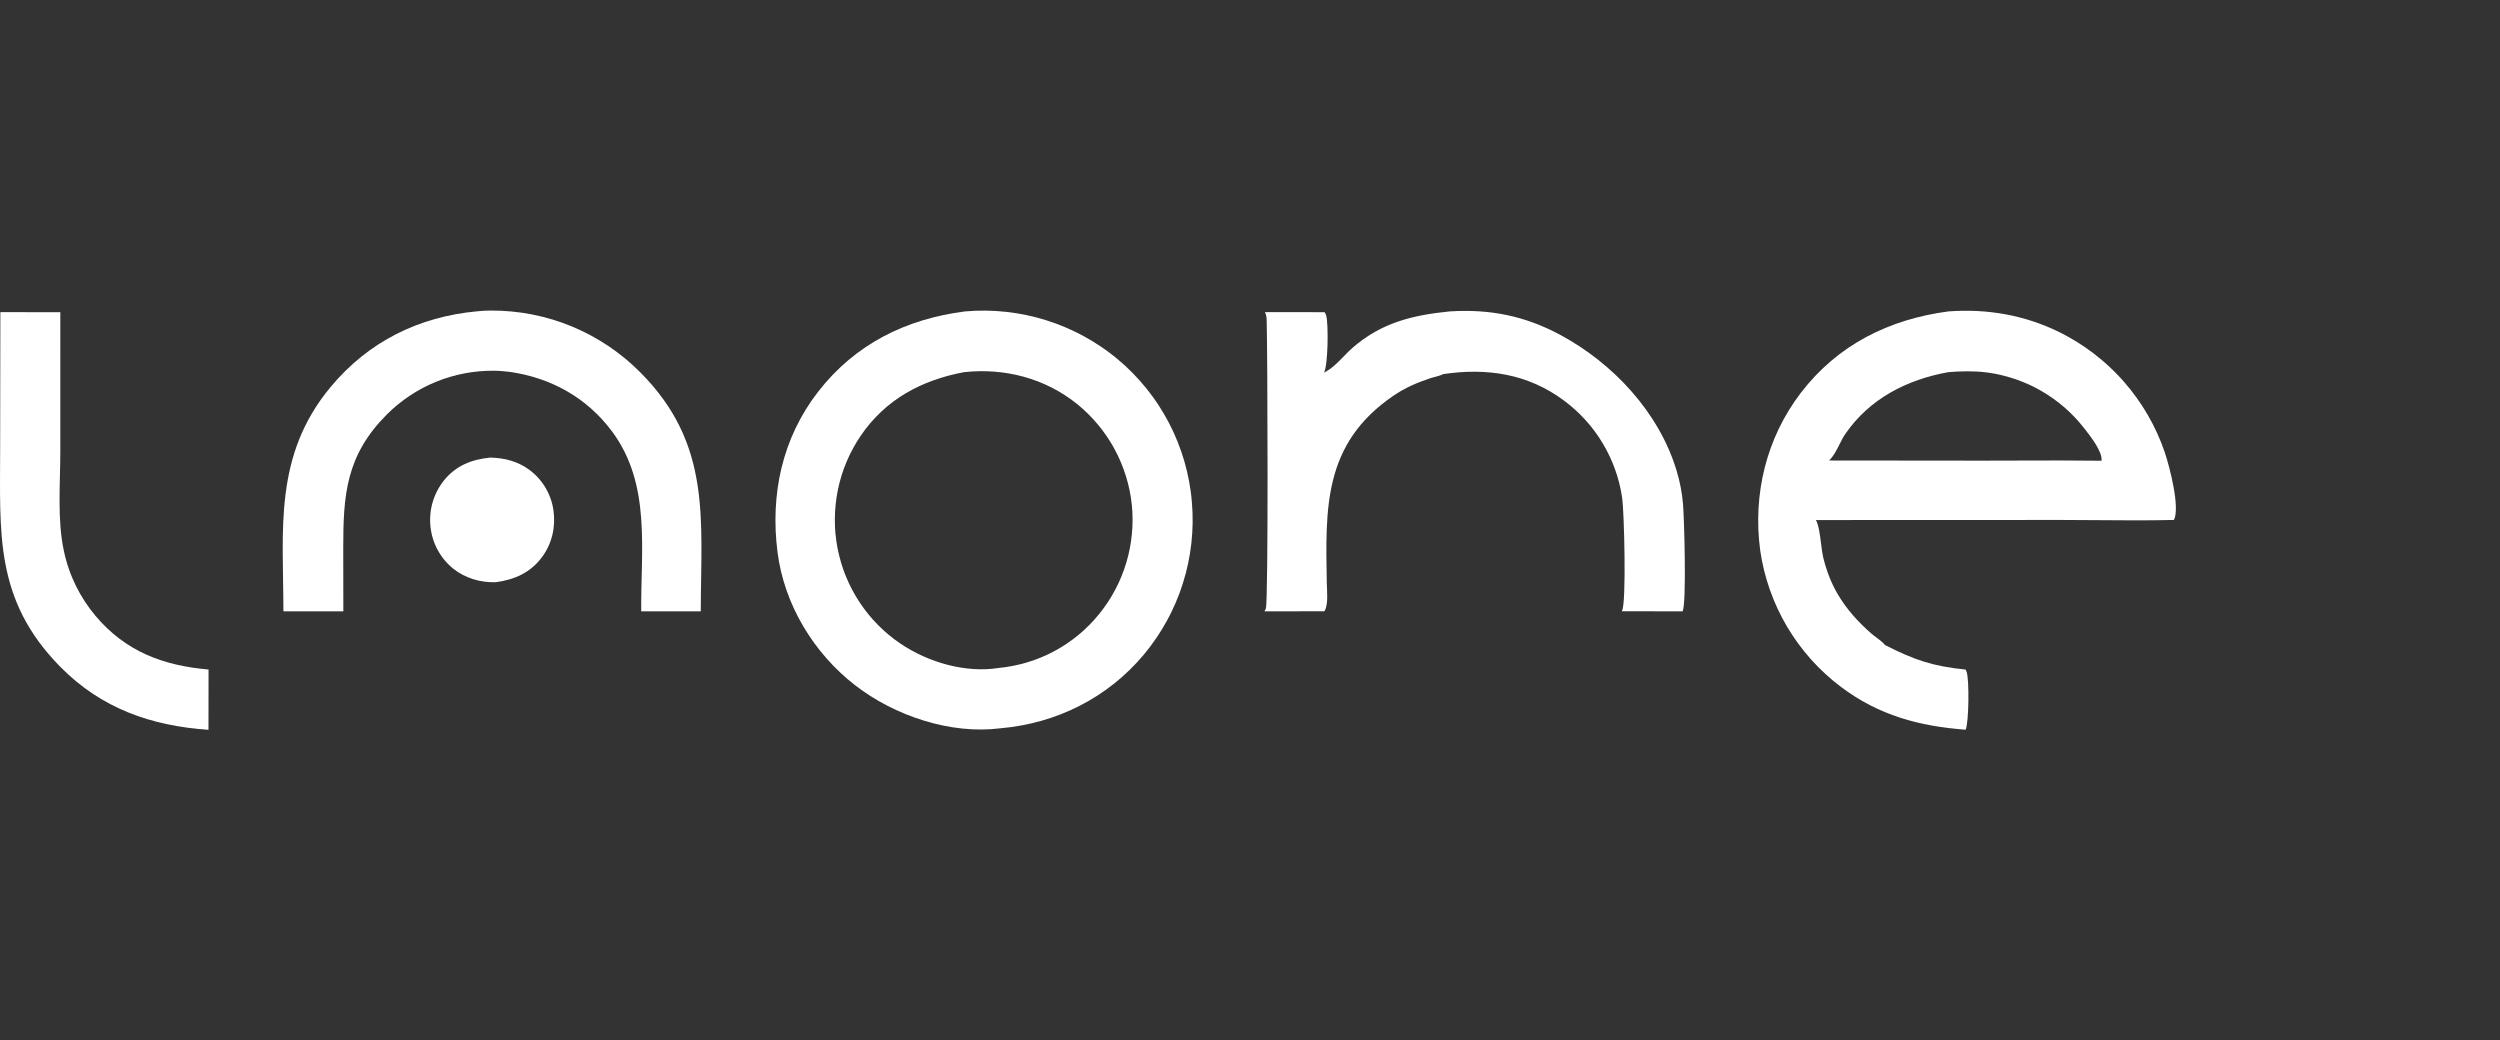 <?xml version="1.0" encoding="UTF-8"?> <svg xmlns="http://www.w3.org/2000/svg" width="161" height="67" viewBox="0 0 161 67" fill="none"><rect x="0" y="0" width="161" height="67" fill="#333333" stroke="none"/><path d="M31.558 29.469C32.485 29.486 33.356 29.709 34.108 30.27C34.16 30.309 34.21 30.349 34.26 30.391C34.31 30.432 34.358 30.474 34.406 30.518C34.454 30.562 34.5 30.607 34.546 30.653C34.591 30.699 34.636 30.746 34.679 30.794C34.722 30.842 34.764 30.891 34.805 30.942C34.845 30.992 34.885 31.043 34.923 31.095C34.961 31.148 34.998 31.201 35.033 31.255C35.069 31.309 35.103 31.364 35.136 31.419C35.169 31.475 35.2 31.532 35.23 31.589C35.261 31.646 35.289 31.704 35.316 31.763C35.344 31.822 35.369 31.881 35.394 31.941C35.418 32.001 35.441 32.061 35.462 32.122C35.483 32.183 35.503 32.245 35.522 32.307C35.54 32.369 35.557 32.432 35.572 32.495C35.587 32.557 35.601 32.621 35.613 32.684C35.625 32.748 35.635 32.812 35.644 32.876C35.795 33.94 35.544 35.029 34.896 35.891C34.145 36.89 33.136 37.329 31.928 37.495C30.949 37.524 29.968 37.241 29.197 36.629C29.146 36.588 29.096 36.545 29.047 36.502C28.998 36.458 28.95 36.413 28.903 36.367C28.856 36.322 28.81 36.274 28.766 36.226C28.721 36.178 28.678 36.129 28.635 36.078C28.593 36.028 28.552 35.977 28.513 35.924C28.473 35.872 28.435 35.819 28.398 35.764C28.361 35.71 28.325 35.655 28.291 35.599C28.257 35.543 28.224 35.486 28.192 35.429C28.161 35.371 28.131 35.313 28.102 35.254C28.074 35.194 28.047 35.135 28.021 35.074C27.995 35.014 27.971 34.953 27.948 34.891C27.926 34.83 27.904 34.767 27.885 34.705C27.865 34.642 27.847 34.579 27.831 34.516C27.814 34.452 27.799 34.388 27.786 34.324C27.773 34.259 27.761 34.195 27.751 34.13C27.741 34.065 27.732 34 27.725 33.935C27.718 33.868 27.712 33.802 27.708 33.735C27.703 33.669 27.701 33.602 27.7 33.535C27.699 33.469 27.7 33.402 27.702 33.335C27.705 33.269 27.709 33.202 27.715 33.135C27.72 33.069 27.727 33.003 27.736 32.937C27.745 32.87 27.756 32.804 27.768 32.739C27.78 32.673 27.794 32.608 27.809 32.543C27.825 32.478 27.842 32.414 27.86 32.349C27.879 32.285 27.899 32.222 27.921 32.159C27.942 32.096 27.966 32.033 27.991 31.971C28.015 31.909 28.041 31.848 28.069 31.787C28.097 31.727 28.126 31.666 28.157 31.607C28.188 31.548 28.22 31.49 28.254 31.432C28.287 31.374 28.322 31.317 28.359 31.262C28.395 31.206 28.433 31.151 28.472 31.096C28.511 31.043 28.551 30.989 28.593 30.937C29.363 29.985 30.37 29.591 31.558 29.469Z" fill="white"></path><path d="M0.024 20.103L3.885 20.104L3.884 29.119C3.881 31.179 3.68 33.467 4.115 35.487C4.155 35.679 4.201 35.869 4.254 36.057C4.306 36.246 4.363 36.432 4.427 36.617C4.49 36.802 4.559 36.985 4.634 37.166C4.709 37.347 4.789 37.525 4.875 37.701C4.961 37.876 5.052 38.049 5.148 38.219C5.245 38.39 5.346 38.557 5.453 38.721C5.559 38.884 5.671 39.045 5.788 39.202C5.904 39.359 6.025 39.512 6.151 39.662C8.092 41.962 10.514 42.864 13.431 43.118L13.426 47C9.741 46.745 6.54 45.633 3.895 42.954C-0.38 38.624 0.009 34.318 0.01 28.759L0.024 20.103Z" fill="white"></path><path d="M30.735 20.048C31.032 20.013 31.328 20 31.627 20C31.849 19.999 32.072 20.004 32.294 20.014C32.517 20.024 32.739 20.04 32.96 20.061C33.182 20.082 33.403 20.109 33.623 20.141C33.843 20.173 34.063 20.211 34.281 20.254C34.5 20.297 34.717 20.345 34.933 20.399C35.149 20.453 35.364 20.512 35.577 20.576C35.79 20.641 36.001 20.711 36.211 20.785C36.42 20.86 36.628 20.941 36.834 21.026C37.039 21.111 37.243 21.201 37.444 21.297C37.645 21.392 37.844 21.492 38.04 21.598C38.236 21.703 38.43 21.813 38.62 21.928C38.811 22.042 38.999 22.162 39.184 22.286C39.369 22.41 39.55 22.539 39.729 22.672C39.907 22.805 40.082 22.942 40.254 23.084C40.426 23.226 40.594 23.372 40.758 23.522C40.922 23.672 41.083 23.826 41.24 23.985C45.833 28.598 45.144 33.412 45.129 39.371L41.294 39.371C41.262 35.4 41.943 31.179 39.416 27.785C37.795 25.608 35.491 24.332 32.825 23.948C32.488 23.913 32.148 23.877 31.809 23.875C31.65 23.873 31.491 23.876 31.332 23.882C31.172 23.889 31.013 23.899 30.854 23.913C30.696 23.927 30.537 23.946 30.379 23.968C30.222 23.99 30.064 24.016 29.908 24.046C29.751 24.076 29.596 24.11 29.441 24.147C29.286 24.185 29.132 24.226 28.979 24.272C28.826 24.317 28.675 24.366 28.524 24.419C28.374 24.472 28.225 24.529 28.077 24.589C27.93 24.649 27.784 24.713 27.639 24.78C27.495 24.848 27.352 24.919 27.211 24.994C27.07 25.068 26.931 25.146 26.794 25.228C26.657 25.309 26.523 25.394 26.39 25.483C26.257 25.571 26.127 25.662 25.998 25.757C25.87 25.852 25.744 25.95 25.621 26.05C25.497 26.151 25.377 26.255 25.258 26.362C25.14 26.469 25.025 26.579 24.912 26.692C22.296 29.317 22.101 31.834 22.105 35.306L22.111 39.371L18.253 39.37C18.241 34.068 17.62 29.332 21.298 24.915C23.73 21.994 26.983 20.391 30.735 20.048Z" fill="white"></path><path d="M93.361 20.055C95.933 19.891 98.184 20.336 100.457 21.553C103.876 23.383 106.846 26.558 107.975 30.317C108.184 31.009 108.32 31.714 108.384 32.433C108.461 33.249 108.625 38.872 108.358 39.37L104.445 39.365C104.451 39.351 104.458 39.337 104.465 39.322C104.744 38.759 104.598 32.973 104.469 32.076C104.446 31.921 104.42 31.766 104.39 31.612C104.36 31.458 104.326 31.305 104.289 31.153C104.251 31 104.21 30.849 104.165 30.699C104.119 30.549 104.071 30.399 104.018 30.252C103.966 30.104 103.91 29.957 103.85 29.812C103.79 29.667 103.727 29.524 103.66 29.382C103.593 29.24 103.523 29.1 103.449 28.961C103.375 28.823 103.298 28.686 103.217 28.552C103.137 28.417 103.053 28.285 102.966 28.154C102.879 28.023 102.789 27.895 102.695 27.769C102.602 27.643 102.505 27.52 102.406 27.399C102.306 27.277 102.203 27.159 102.098 27.043C101.993 26.927 101.884 26.813 101.773 26.702C101.662 26.592 101.548 26.484 101.432 26.379C101.315 26.273 101.197 26.171 101.075 26.072C100.954 25.973 100.83 25.877 100.703 25.784C98.383 24.064 95.747 23.677 92.949 24.092C92.71 24.217 92.34 24.28 92.079 24.368C91.226 24.656 90.471 24.98 89.725 25.491C85.218 28.579 85.359 32.702 85.445 37.558C85.454 38.071 85.56 38.925 85.293 39.366L81.427 39.37C81.465 39.312 81.497 39.254 81.52 39.19C81.691 38.717 81.628 22.401 81.574 20.622C81.568 20.426 81.547 20.28 81.462 20.101L85.306 20.104C85.349 20.174 85.385 20.246 85.408 20.326C85.56 20.873 85.527 23.507 85.268 23.996C85.327 23.966 85.383 23.934 85.44 23.901C86.047 23.55 86.562 22.873 87.094 22.408C88.957 20.779 90.972 20.294 93.361 20.055Z" fill="white"></path><path fill-rule="evenodd" clip-rule="evenodd" d="M132.605 21.382C130.364 20.281 127.949 19.871 125.474 20.055C121.645 20.564 118.34 22.21 115.973 25.301C113.754 28.198 112.871 31.84 113.357 35.442C113.388 35.658 113.424 35.873 113.465 36.087C113.507 36.302 113.554 36.515 113.606 36.727C113.658 36.939 113.715 37.149 113.777 37.358C113.839 37.567 113.907 37.775 113.979 37.981C114.051 38.187 114.129 38.391 114.211 38.593C114.293 38.795 114.381 38.995 114.473 39.193C114.565 39.39 114.662 39.586 114.764 39.779C114.865 39.972 114.972 40.162 115.083 40.35C115.194 40.538 115.309 40.723 115.429 40.905C115.549 41.087 115.674 41.267 115.802 41.443C115.931 41.619 116.064 41.792 116.202 41.961C116.339 42.131 116.48 42.297 116.625 42.46C116.771 42.622 116.92 42.782 117.073 42.937C117.227 43.092 117.383 43.244 117.544 43.391C117.704 43.539 117.869 43.683 118.036 43.823C118.204 43.962 118.375 44.098 118.549 44.229C120.986 46.069 123.598 46.769 126.585 46.993C126.8 46.535 126.826 43.754 126.652 43.275C126.644 43.254 126.636 43.234 126.627 43.213C126.62 43.197 126.613 43.18 126.606 43.163C126.602 43.154 126.598 43.145 126.594 43.136L126.588 43.121C124.469 42.905 123.303 42.512 121.396 41.542C121.389 41.533 121.381 41.523 121.373 41.514C121.225 41.342 121.034 41.2 120.844 41.059C120.732 40.976 120.621 40.893 120.519 40.804C119.675 40.072 118.924 39.238 118.354 38.273C117.916 37.533 117.603 36.693 117.406 35.857C117.36 35.66 117.323 35.366 117.282 35.049C117.206 34.448 117.12 33.763 116.939 33.491L132.726 33.485C133.525 33.485 134.326 33.491 135.128 33.498C136.754 33.511 138.383 33.525 140.003 33.484C140.407 32.669 139.722 30.052 139.408 29.12C139.337 28.912 139.261 28.705 139.179 28.501C139.098 28.296 139.011 28.093 138.92 27.893C138.829 27.692 138.733 27.494 138.632 27.298C138.53 27.102 138.425 26.909 138.314 26.719C138.204 26.528 138.089 26.34 137.969 26.155C137.849 25.97 137.725 25.788 137.596 25.61C137.468 25.431 137.335 25.255 137.198 25.083C137.061 24.91 136.919 24.741 136.774 24.576C136.695 24.486 136.615 24.398 136.534 24.31C136.465 24.236 136.396 24.163 136.326 24.091C136.242 24.004 136.157 23.919 136.071 23.835C135.999 23.765 135.927 23.696 135.854 23.628C135.753 23.534 135.651 23.441 135.548 23.35C135.486 23.296 135.424 23.242 135.361 23.189C135.193 23.046 135.021 22.908 134.846 22.774C134.672 22.64 134.494 22.51 134.312 22.385C134.131 22.26 133.947 22.139 133.76 22.023C133.573 21.907 133.383 21.795 133.19 21.688C133.074 21.623 132.956 21.56 132.838 21.499C132.761 21.459 132.683 21.42 132.605 21.382ZM127.916 23.981C127.1 23.882 126.276 23.9 125.458 23.969C122.799 24.454 120.417 25.663 118.841 27.94C118.709 28.131 118.589 28.37 118.465 28.614C118.266 29.009 118.06 29.416 117.789 29.656L127.642 29.666C128.475 29.666 129.309 29.663 130.143 29.66C131.876 29.654 133.609 29.648 135.339 29.672C135.411 29.102 134.649 28.126 134.278 27.651L134.228 27.588C134.133 27.465 134.035 27.344 133.933 27.227C133.871 27.154 133.807 27.082 133.742 27.011C133.702 26.967 133.662 26.923 133.621 26.88C133.514 26.767 133.405 26.657 133.293 26.549C133.18 26.442 133.066 26.337 132.948 26.235C132.831 26.134 132.711 26.035 132.589 25.939C132.466 25.843 132.342 25.75 132.215 25.66C132.088 25.57 131.96 25.483 131.829 25.399C131.698 25.316 131.565 25.235 131.43 25.158C131.295 25.081 131.158 25.007 131.019 24.937C130.947 24.9 130.874 24.864 130.801 24.829C130.734 24.798 130.667 24.766 130.599 24.736C130.457 24.672 130.314 24.612 130.169 24.556C130.024 24.499 129.878 24.446 129.731 24.397C129.583 24.348 129.435 24.302 129.285 24.26C129.136 24.217 128.985 24.179 128.834 24.144C128.757 24.127 128.68 24.11 128.603 24.094C128.528 24.079 128.452 24.065 128.377 24.051C128.299 24.037 128.22 24.024 128.141 24.012C128.066 24.001 127.991 23.99 127.916 23.981Z" fill="white"></path><path fill-rule="evenodd" clip-rule="evenodd" d="M62.807 20.013C62.588 20.022 62.369 20.035 62.15 20.055C58.337 20.54 55.06 22.165 52.676 25.243C50.364 28.229 49.6 31.855 50.072 35.559C50.502 38.93 52.396 42.06 55.072 44.132C57.602 46.09 61.198 47.311 64.421 46.902L64.45 46.899C68.049 46.58 71.327 44.943 73.659 42.161C73.8 41.992 73.937 41.819 74.07 41.644C74.203 41.468 74.331 41.29 74.455 41.108C74.579 40.926 74.699 40.741 74.814 40.554C74.929 40.366 75.039 40.175 75.145 39.983C75.215 39.855 75.283 39.726 75.349 39.596C75.383 39.529 75.416 39.463 75.448 39.396C75.544 39.198 75.636 38.998 75.722 38.795C75.809 38.593 75.89 38.388 75.967 38.182C76.043 37.975 76.114 37.767 76.18 37.557C76.247 37.347 76.308 37.135 76.364 36.922C76.42 36.709 76.47 36.495 76.516 36.28C76.561 36.065 76.602 35.848 76.636 35.631C76.671 35.413 76.701 35.195 76.725 34.976C76.749 34.758 76.768 34.538 76.781 34.318C76.795 34.099 76.803 33.879 76.806 33.658C76.808 33.438 76.806 33.218 76.798 32.998C76.79 32.778 76.776 32.558 76.758 32.339C76.745 32.186 76.73 32.034 76.712 31.881C76.704 31.813 76.695 31.744 76.686 31.676C76.656 31.455 76.621 31.235 76.581 31.016C76.541 30.798 76.495 30.58 76.444 30.364C76.393 30.147 76.336 29.932 76.275 29.718C76.213 29.504 76.146 29.292 76.073 29.082C76.001 28.872 75.924 28.663 75.841 28.456C75.758 28.25 75.671 28.045 75.578 27.843C75.485 27.641 75.387 27.441 75.285 27.244C75.182 27.047 75.074 26.852 74.962 26.66C74.85 26.468 74.733 26.279 74.611 26.093C74.546 25.994 74.481 25.897 74.414 25.8C74.354 25.714 74.294 25.628 74.232 25.544C74.101 25.364 73.966 25.187 73.826 25.014C73.687 24.841 73.543 24.671 73.395 24.505C73.247 24.339 73.095 24.177 72.939 24.018C72.783 23.859 72.623 23.705 72.459 23.554C72.295 23.404 72.128 23.257 71.957 23.115C71.848 23.025 71.737 22.936 71.625 22.849C71.564 22.801 71.502 22.754 71.44 22.707C71.325 22.622 71.21 22.538 71.093 22.456C71.03 22.412 70.967 22.368 70.903 22.325C70.722 22.202 70.537 22.084 70.349 21.97C70.161 21.856 69.971 21.746 69.778 21.642C69.652 21.573 69.525 21.507 69.397 21.443C69.329 21.408 69.26 21.375 69.192 21.342C68.994 21.246 68.794 21.156 68.591 21.071C68.389 20.985 68.185 20.905 67.979 20.829C67.773 20.753 67.565 20.683 67.355 20.618C67.145 20.552 66.934 20.492 66.722 20.437C66.509 20.382 66.296 20.332 66.081 20.287C65.866 20.242 65.65 20.203 65.433 20.169C65.216 20.135 64.998 20.106 64.78 20.082C64.562 20.058 64.343 20.04 64.124 20.027C63.905 20.014 63.685 20.007 63.466 20.004C63.246 20.002 63.027 20.005 62.807 20.013ZM69.363 26.017C67.299 24.357 64.692 23.681 62.074 23.969C59.352 24.482 57.044 25.709 55.442 28.043C55.353 28.174 55.266 28.307 55.184 28.443C55.101 28.578 55.021 28.715 54.945 28.855C54.869 28.994 54.796 29.135 54.727 29.278C54.658 29.421 54.592 29.565 54.53 29.711C54.468 29.857 54.41 30.005 54.355 30.154C54.311 30.274 54.269 30.395 54.23 30.517C54.221 30.546 54.211 30.575 54.202 30.605C54.155 30.756 54.111 30.909 54.071 31.062C54.032 31.216 53.996 31.371 53.964 31.526C53.931 31.682 53.903 31.838 53.879 31.995C53.854 32.151 53.834 32.309 53.817 32.467C53.8 32.624 53.787 32.783 53.779 32.941C53.77 33.1 53.765 33.258 53.764 33.417C53.763 33.576 53.766 33.734 53.772 33.893C53.776 33.975 53.781 34.058 53.786 34.14C53.791 34.216 53.797 34.292 53.804 34.368C53.819 34.526 53.838 34.684 53.86 34.841C53.876 34.955 53.895 35.07 53.915 35.184C53.923 35.226 53.931 35.268 53.939 35.31C53.969 35.465 54.002 35.618 54.04 35.771C54.077 35.924 54.118 36.075 54.163 36.226C54.208 36.377 54.256 36.526 54.308 36.675C54.339 36.764 54.372 36.852 54.406 36.94C54.428 36.998 54.452 37.057 54.475 37.115C54.535 37.261 54.597 37.405 54.664 37.547C54.73 37.69 54.8 37.831 54.873 37.97C54.947 38.109 55.023 38.246 55.103 38.381C55.183 38.517 55.267 38.65 55.353 38.781C55.44 38.912 55.529 39.041 55.622 39.168C55.715 39.295 55.811 39.419 55.91 39.541C56.009 39.664 56.111 39.783 56.215 39.9C56.32 40.017 56.428 40.132 56.538 40.244C56.649 40.355 56.762 40.465 56.878 40.571C56.923 40.612 56.969 40.654 57.015 40.694C57.087 40.758 57.159 40.82 57.233 40.881C57.353 40.981 57.477 41.079 57.602 41.173C57.728 41.268 57.856 41.359 57.986 41.447C59.777 42.659 62.187 43.362 64.349 43.012C64.458 43.002 64.567 42.989 64.676 42.974C64.722 42.968 64.768 42.962 64.814 42.955C64.969 42.932 65.124 42.905 65.277 42.874C65.43 42.844 65.583 42.809 65.735 42.771C65.831 42.747 65.927 42.721 66.023 42.694C66.078 42.678 66.133 42.662 66.187 42.645C66.337 42.6 66.486 42.55 66.633 42.497C66.78 42.444 66.926 42.387 67.07 42.327C67.215 42.267 67.358 42.203 67.499 42.136C67.641 42.068 67.78 41.997 67.918 41.923C68.056 41.848 68.192 41.771 68.326 41.69C68.459 41.609 68.591 41.524 68.721 41.437C68.851 41.349 68.978 41.258 69.103 41.164C69.229 41.07 69.352 40.973 69.472 40.873C69.551 40.808 69.628 40.742 69.705 40.674C69.745 40.638 69.786 40.601 69.826 40.565C69.941 40.459 70.054 40.35 70.164 40.238C70.274 40.127 70.381 40.013 70.485 39.896C70.589 39.779 70.691 39.66 70.789 39.538C70.888 39.416 70.984 39.292 71.077 39.165C71.169 39.038 71.259 38.91 71.346 38.779C71.404 38.69 71.461 38.601 71.516 38.51C71.543 38.467 71.569 38.423 71.595 38.379C71.675 38.244 71.752 38.107 71.825 37.968C71.898 37.829 71.968 37.689 72.035 37.546C72.072 37.466 72.109 37.385 72.144 37.303C72.171 37.241 72.198 37.178 72.223 37.115C72.283 36.969 72.338 36.823 72.391 36.675C72.443 36.526 72.491 36.377 72.536 36.227C72.581 36.076 72.622 35.925 72.66 35.772C72.697 35.62 72.731 35.466 72.761 35.312C72.791 35.158 72.817 35.003 72.839 34.848C72.862 34.692 72.88 34.536 72.895 34.38C72.91 34.224 72.921 34.067 72.928 33.91C72.935 33.753 72.938 33.596 72.938 33.439C72.937 33.282 72.933 33.125 72.925 32.968C72.916 32.812 72.904 32.655 72.888 32.499C72.871 32.342 72.851 32.185 72.827 32.03C72.802 31.874 72.774 31.719 72.742 31.564C72.71 31.41 72.674 31.256 72.635 31.103C72.595 30.95 72.552 30.799 72.505 30.648C72.458 30.498 72.408 30.348 72.353 30.2C72.299 30.052 72.241 29.905 72.18 29.76C72.118 29.615 72.054 29.471 71.985 29.329C71.917 29.187 71.845 29.046 71.769 28.908C71.733 28.842 71.697 28.776 71.659 28.711C71.618 28.639 71.576 28.568 71.533 28.498C71.451 28.363 71.366 28.23 71.277 28.1C71.189 27.97 71.097 27.841 71.002 27.715C70.949 27.645 70.895 27.575 70.841 27.507C70.797 27.452 70.753 27.398 70.708 27.344C70.607 27.223 70.504 27.104 70.397 26.988C70.29 26.872 70.181 26.759 70.068 26.648C69.956 26.537 69.841 26.429 69.724 26.324C69.663 26.27 69.602 26.216 69.54 26.164C69.481 26.114 69.423 26.066 69.363 26.017Z" fill="white"></path></svg> 